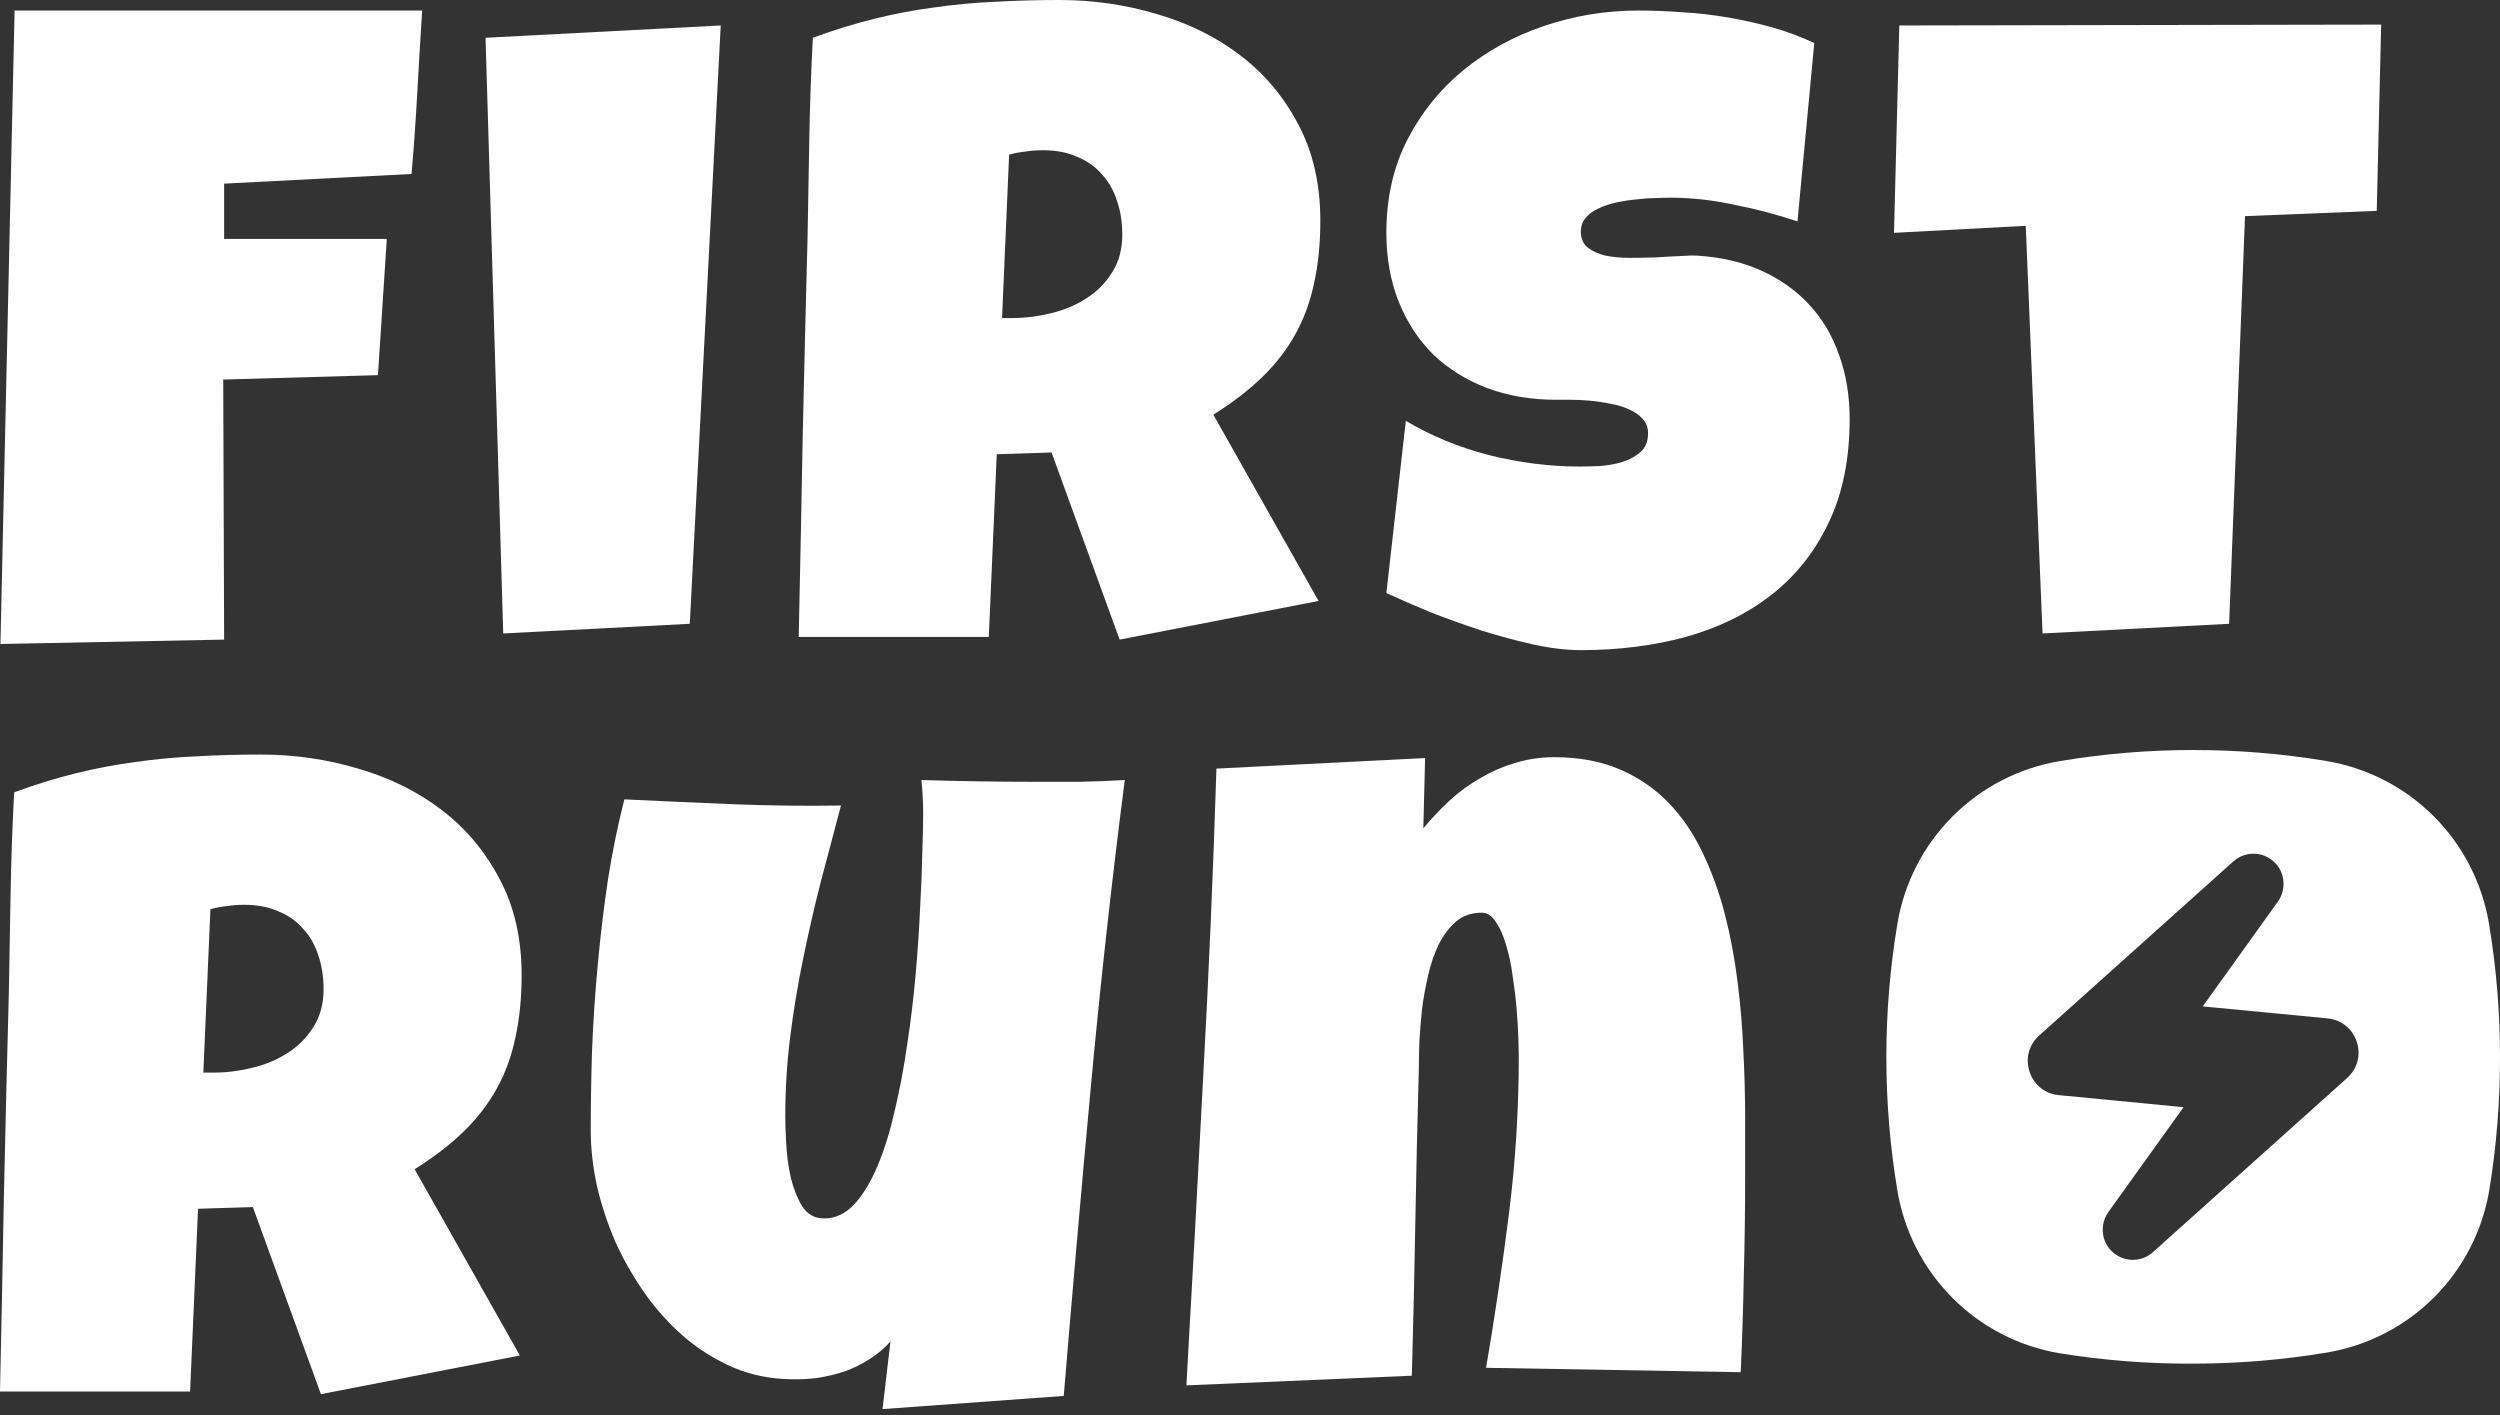 <svg width="106" height="60" viewBox="0 0 106 60" fill="none" xmlns="http://www.w3.org/2000/svg">
<rect x="0" y="0" width="106" height="60" fill="#333333" stroke="none"/>
<path d="M17.9 0.447C17.825 1.614 17.756 2.769 17.694 3.911C17.631 5.054 17.55 6.209 17.45 7.376L9.503 7.786V10.132H16.4L16.025 15.906L9.465 16.093L9.503 27.119L0.019 27.305L0.619 0.447H17.9Z" fill="white"/>
<path d="M30.559 1.08L29.247 26.449L21.337 26.858L20.587 1.602L30.559 1.08Z" fill="white"/>
<path d="M55.982 9.35C55.982 10.319 55.894 11.2 55.719 11.995C55.557 12.777 55.294 13.498 54.932 14.156C54.57 14.814 54.101 15.422 53.526 15.981C52.952 16.54 52.258 17.074 51.446 17.583L55.907 25.48L47.472 27.119L44.586 19.185L42.262 19.259L41.925 27.007H33.865C33.927 24.176 33.984 21.358 34.034 18.551C34.096 15.745 34.165 12.926 34.24 10.095C34.265 8.667 34.29 7.252 34.315 5.848C34.34 4.445 34.39 3.03 34.465 1.602C35.339 1.279 36.202 1.012 37.051 0.801C37.901 0.59 38.751 0.428 39.6 0.317C40.462 0.192 41.331 0.112 42.206 0.075C43.093 0.025 43.999 0 44.923 0C46.348 0 47.722 0.199 49.047 0.596C50.384 0.981 51.565 1.565 52.589 2.347C53.614 3.129 54.432 4.104 55.045 5.271C55.669 6.438 55.982 7.798 55.982 9.35ZM47.585 9.946C47.585 9.425 47.51 8.947 47.36 8.512C47.222 8.077 47.01 7.705 46.723 7.394C46.448 7.072 46.098 6.823 45.673 6.649C45.261 6.463 44.773 6.37 44.211 6.37C43.961 6.37 43.718 6.389 43.48 6.426C43.243 6.451 43.012 6.494 42.787 6.556L42.487 13.485H42.937C43.474 13.485 44.017 13.417 44.567 13.28C45.13 13.144 45.629 12.932 46.067 12.647C46.517 12.361 46.879 11.995 47.154 11.548C47.441 11.101 47.585 10.567 47.585 9.946Z" fill="white"/>
<path d="M78.425 17.769C78.425 19.47 78.125 20.942 77.525 22.183C76.938 23.413 76.126 24.431 75.088 25.238C74.064 26.033 72.858 26.622 71.471 27.007C70.097 27.38 68.616 27.566 67.029 27.566C66.417 27.566 65.742 27.485 65.005 27.324C64.28 27.163 63.543 26.964 62.793 26.728C62.043 26.48 61.319 26.219 60.619 25.946C59.932 25.66 59.319 25.393 58.782 25.145L59.607 17.843C60.669 18.477 61.843 18.961 63.13 19.296C64.43 19.619 65.704 19.781 66.954 19.781C67.191 19.781 67.479 19.774 67.816 19.762C68.153 19.737 68.472 19.681 68.772 19.594C69.084 19.495 69.347 19.352 69.559 19.166C69.772 18.98 69.878 18.713 69.878 18.365C69.878 18.129 69.803 17.93 69.653 17.769C69.503 17.595 69.309 17.459 69.072 17.359C68.835 17.247 68.566 17.167 68.266 17.117C67.966 17.055 67.672 17.012 67.385 16.987C67.098 16.962 66.829 16.95 66.579 16.95C66.329 16.95 66.129 16.95 65.979 16.95C64.905 16.95 63.924 16.782 63.037 16.447C62.162 16.111 61.406 15.639 60.769 15.031C60.144 14.41 59.657 13.665 59.307 12.796C58.957 11.914 58.782 10.94 58.782 9.872C58.782 8.406 59.076 7.096 59.663 5.942C60.263 4.774 61.056 3.787 62.043 2.98C63.043 2.161 64.186 1.534 65.473 1.099C66.76 0.664 68.091 0.447 69.466 0.447C70.078 0.447 70.709 0.472 71.359 0.522C72.008 0.559 72.652 0.633 73.289 0.745C73.939 0.857 74.57 1 75.182 1.173C75.794 1.347 76.376 1.565 76.925 1.825L76.213 9.387C75.363 9.102 74.47 8.866 73.533 8.68C72.608 8.481 71.702 8.382 70.815 8.382C70.653 8.382 70.44 8.388 70.178 8.4C69.928 8.4 69.659 8.419 69.372 8.456C69.097 8.481 68.816 8.524 68.528 8.586C68.241 8.649 67.985 8.736 67.76 8.847C67.535 8.947 67.354 9.083 67.216 9.257C67.079 9.431 67.016 9.636 67.029 9.872C67.041 10.145 67.141 10.356 67.329 10.505C67.529 10.654 67.779 10.766 68.079 10.84C68.391 10.902 68.728 10.933 69.091 10.933C69.466 10.933 69.834 10.927 70.197 10.915C70.559 10.89 70.896 10.871 71.209 10.859C71.521 10.834 71.777 10.828 71.977 10.84C72.977 10.902 73.876 11.113 74.676 11.473C75.476 11.834 76.151 12.312 76.7 12.908C77.263 13.504 77.688 14.218 77.975 15.05C78.275 15.869 78.425 16.776 78.425 17.769Z" fill="white"/>
<path d="M100.961 1.043L100.774 8.94L95.189 9.164L94.514 26.449L86.604 26.858L85.892 9.574L80.306 9.872L80.531 1.08L100.961 1.043Z" fill="white"/>
<path d="M22.117 41.343C22.117 42.312 22.029 43.193 21.854 43.988C21.692 44.77 21.43 45.491 21.067 46.149C20.705 46.807 20.236 47.415 19.662 47.974C19.087 48.533 18.393 49.067 17.581 49.576L22.042 57.473L13.607 59.112L10.721 51.178L8.397 51.252L8.06 59.001H0C0.062 56.169 0.119 53.351 0.169 50.544C0.231 47.738 0.3 44.919 0.375 42.088C0.4 40.66 0.425 39.245 0.45 37.842C0.475 36.438 0.525 35.023 0.6 33.595C1.474 33.272 2.337 33.005 3.186 32.794C4.036 32.583 4.886 32.422 5.735 32.31C6.598 32.186 7.466 32.105 8.341 32.068C9.228 32.018 10.134 31.993 11.058 31.993C12.483 31.993 13.857 32.192 15.182 32.589C16.519 32.974 17.7 33.558 18.724 34.34C19.749 35.122 20.567 36.097 21.18 37.264C21.804 38.431 22.117 39.791 22.117 41.343ZM13.72 41.939C13.72 41.418 13.645 40.94 13.495 40.505C13.358 40.071 13.145 39.698 12.858 39.388C12.583 39.065 12.233 38.816 11.808 38.642C11.396 38.456 10.909 38.363 10.346 38.363C10.096 38.363 9.853 38.382 9.615 38.419C9.378 38.444 9.147 38.487 8.922 38.549L8.622 45.478H9.072C9.609 45.478 10.152 45.41 10.702 45.273C11.265 45.137 11.764 44.926 12.202 44.64C12.652 44.354 13.014 43.988 13.289 43.541C13.576 43.094 13.72 42.56 13.72 41.939Z" fill="white"/>
<path d="M47.69 33.073C47.128 37.444 46.647 41.797 46.247 46.13C45.847 50.451 45.466 54.803 45.103 59.187L37.419 59.745L37.756 56.877C37.506 57.163 37.212 57.411 36.875 57.622C36.55 57.833 36.2 58.007 35.825 58.144C35.451 58.268 35.063 58.361 34.663 58.423C34.264 58.473 33.883 58.491 33.52 58.479C32.67 58.467 31.871 58.305 31.121 57.995C30.371 57.672 29.684 57.25 29.059 56.728C28.434 56.194 27.872 55.58 27.372 54.884C26.872 54.176 26.448 53.438 26.098 52.668C25.761 51.885 25.498 51.091 25.311 50.284C25.136 49.477 25.048 48.694 25.048 47.937C25.048 46.819 25.067 45.664 25.105 44.472C25.154 43.268 25.236 42.063 25.348 40.859C25.461 39.654 25.604 38.462 25.779 37.283C25.967 36.103 26.198 34.973 26.473 33.893C27.997 33.967 29.528 34.036 31.065 34.098C32.602 34.16 34.132 34.178 35.657 34.154C35.369 35.234 35.082 36.321 34.795 37.413C34.52 38.493 34.27 39.586 34.045 40.691C33.82 41.784 33.639 42.883 33.501 43.988C33.364 45.093 33.295 46.211 33.295 47.341C33.295 47.602 33.308 47.974 33.333 48.458C33.358 48.943 33.42 49.421 33.52 49.892C33.633 50.364 33.795 50.78 34.007 51.14C34.232 51.488 34.545 51.662 34.945 51.662C35.419 51.662 35.844 51.463 36.219 51.066C36.594 50.656 36.925 50.11 37.212 49.427C37.5 48.744 37.743 47.955 37.944 47.061C38.156 46.167 38.331 45.236 38.468 44.267C38.618 43.286 38.737 42.299 38.824 41.306C38.912 40.313 38.974 39.381 39.012 38.512C39.062 37.63 39.093 36.842 39.105 36.147C39.13 35.451 39.143 34.911 39.143 34.526C39.143 34.278 39.137 34.036 39.124 33.8C39.112 33.564 39.093 33.322 39.068 33.073C39.88 33.098 40.686 33.117 41.486 33.129C42.286 33.142 43.092 33.148 43.904 33.148C44.529 33.148 45.153 33.148 45.778 33.148C46.415 33.136 47.053 33.111 47.69 33.073Z" fill="white"/>
<path d="M73.994 49.874C73.994 51.277 73.975 52.668 73.938 54.046C73.913 55.412 73.869 56.79 73.806 58.181L63.01 57.995C63.385 55.797 63.71 53.605 63.985 51.42C64.26 49.222 64.397 47.005 64.397 44.77C64.397 44.609 64.391 44.348 64.379 43.988C64.366 43.628 64.341 43.224 64.304 42.777C64.266 42.318 64.21 41.852 64.135 41.38C64.073 40.896 63.979 40.455 63.854 40.058C63.741 39.661 63.598 39.338 63.423 39.09C63.26 38.829 63.06 38.698 62.823 38.698C62.398 38.698 62.036 38.823 61.736 39.071C61.449 39.319 61.205 39.642 61.005 40.039C60.818 40.424 60.667 40.859 60.555 41.343C60.443 41.828 60.355 42.312 60.293 42.796C60.243 43.28 60.205 43.74 60.18 44.174C60.168 44.597 60.161 44.944 60.161 45.217C60.099 47.415 60.049 49.601 60.011 51.774C59.974 53.934 59.924 56.12 59.862 58.33L50.303 58.74C50.553 54.356 50.79 49.998 51.015 45.664C51.252 41.331 51.44 36.972 51.577 32.589L60.424 32.142L60.349 35.122C60.699 34.7 61.074 34.303 61.474 33.93C61.886 33.558 62.323 33.241 62.785 32.98C63.248 32.707 63.735 32.496 64.248 32.347C64.772 32.186 65.322 32.105 65.897 32.105C66.959 32.105 67.89 32.279 68.69 32.626C69.489 32.974 70.177 33.446 70.751 34.042C71.326 34.638 71.807 35.346 72.195 36.165C72.582 36.972 72.894 37.835 73.132 38.754C73.369 39.673 73.55 40.636 73.675 41.641C73.8 42.635 73.881 43.616 73.919 44.584C73.969 45.553 73.994 46.49 73.994 47.397C73.994 48.303 73.994 49.129 73.994 49.874Z" fill="white"/>
<path d="M98.641 32.267C94.905 31.645 91.091 31.645 87.355 32.267C85.625 32.552 84.03 33.373 82.792 34.612C81.553 35.852 80.734 37.448 80.448 39.178C79.826 42.917 79.826 46.733 80.448 50.472C80.734 52.202 81.553 53.799 82.792 55.039C84.03 56.279 85.627 57.098 87.355 57.383C89.221 57.683 91.109 57.829 92.999 57.818C94.89 57.818 96.777 57.661 98.642 57.351C100.372 57.066 101.967 56.245 103.206 55.007C104.445 53.767 105.264 52.17 105.549 50.44C105.853 48.578 106.003 46.696 106 44.81C106 42.917 105.843 41.029 105.533 39.163C105.245 37.439 104.427 35.848 103.192 34.612C101.957 33.375 100.366 32.556 98.642 32.268L98.641 32.267ZM90.431 53.419C90.094 53.419 89.773 53.283 89.527 53.043C89.09 52.612 89.032 51.901 89.393 51.392L92.583 46.945L87.29 46.433C86.715 46.382 86.238 46.005 86.055 45.448C85.868 44.892 86.02 44.307 86.453 43.913L94.686 36.531C94.917 36.319 95.226 36.197 95.547 36.197C95.888 36.197 96.21 36.332 96.454 36.576C96.888 37.005 96.945 37.715 96.586 38.224L93.396 42.671L98.686 43.179C99.265 43.233 99.741 43.613 99.927 44.17C100.11 44.724 99.956 45.312 99.525 45.701L91.293 53.083C91.065 53.296 90.756 53.418 90.431 53.418V53.419Z" fill="white"/>
</svg>
